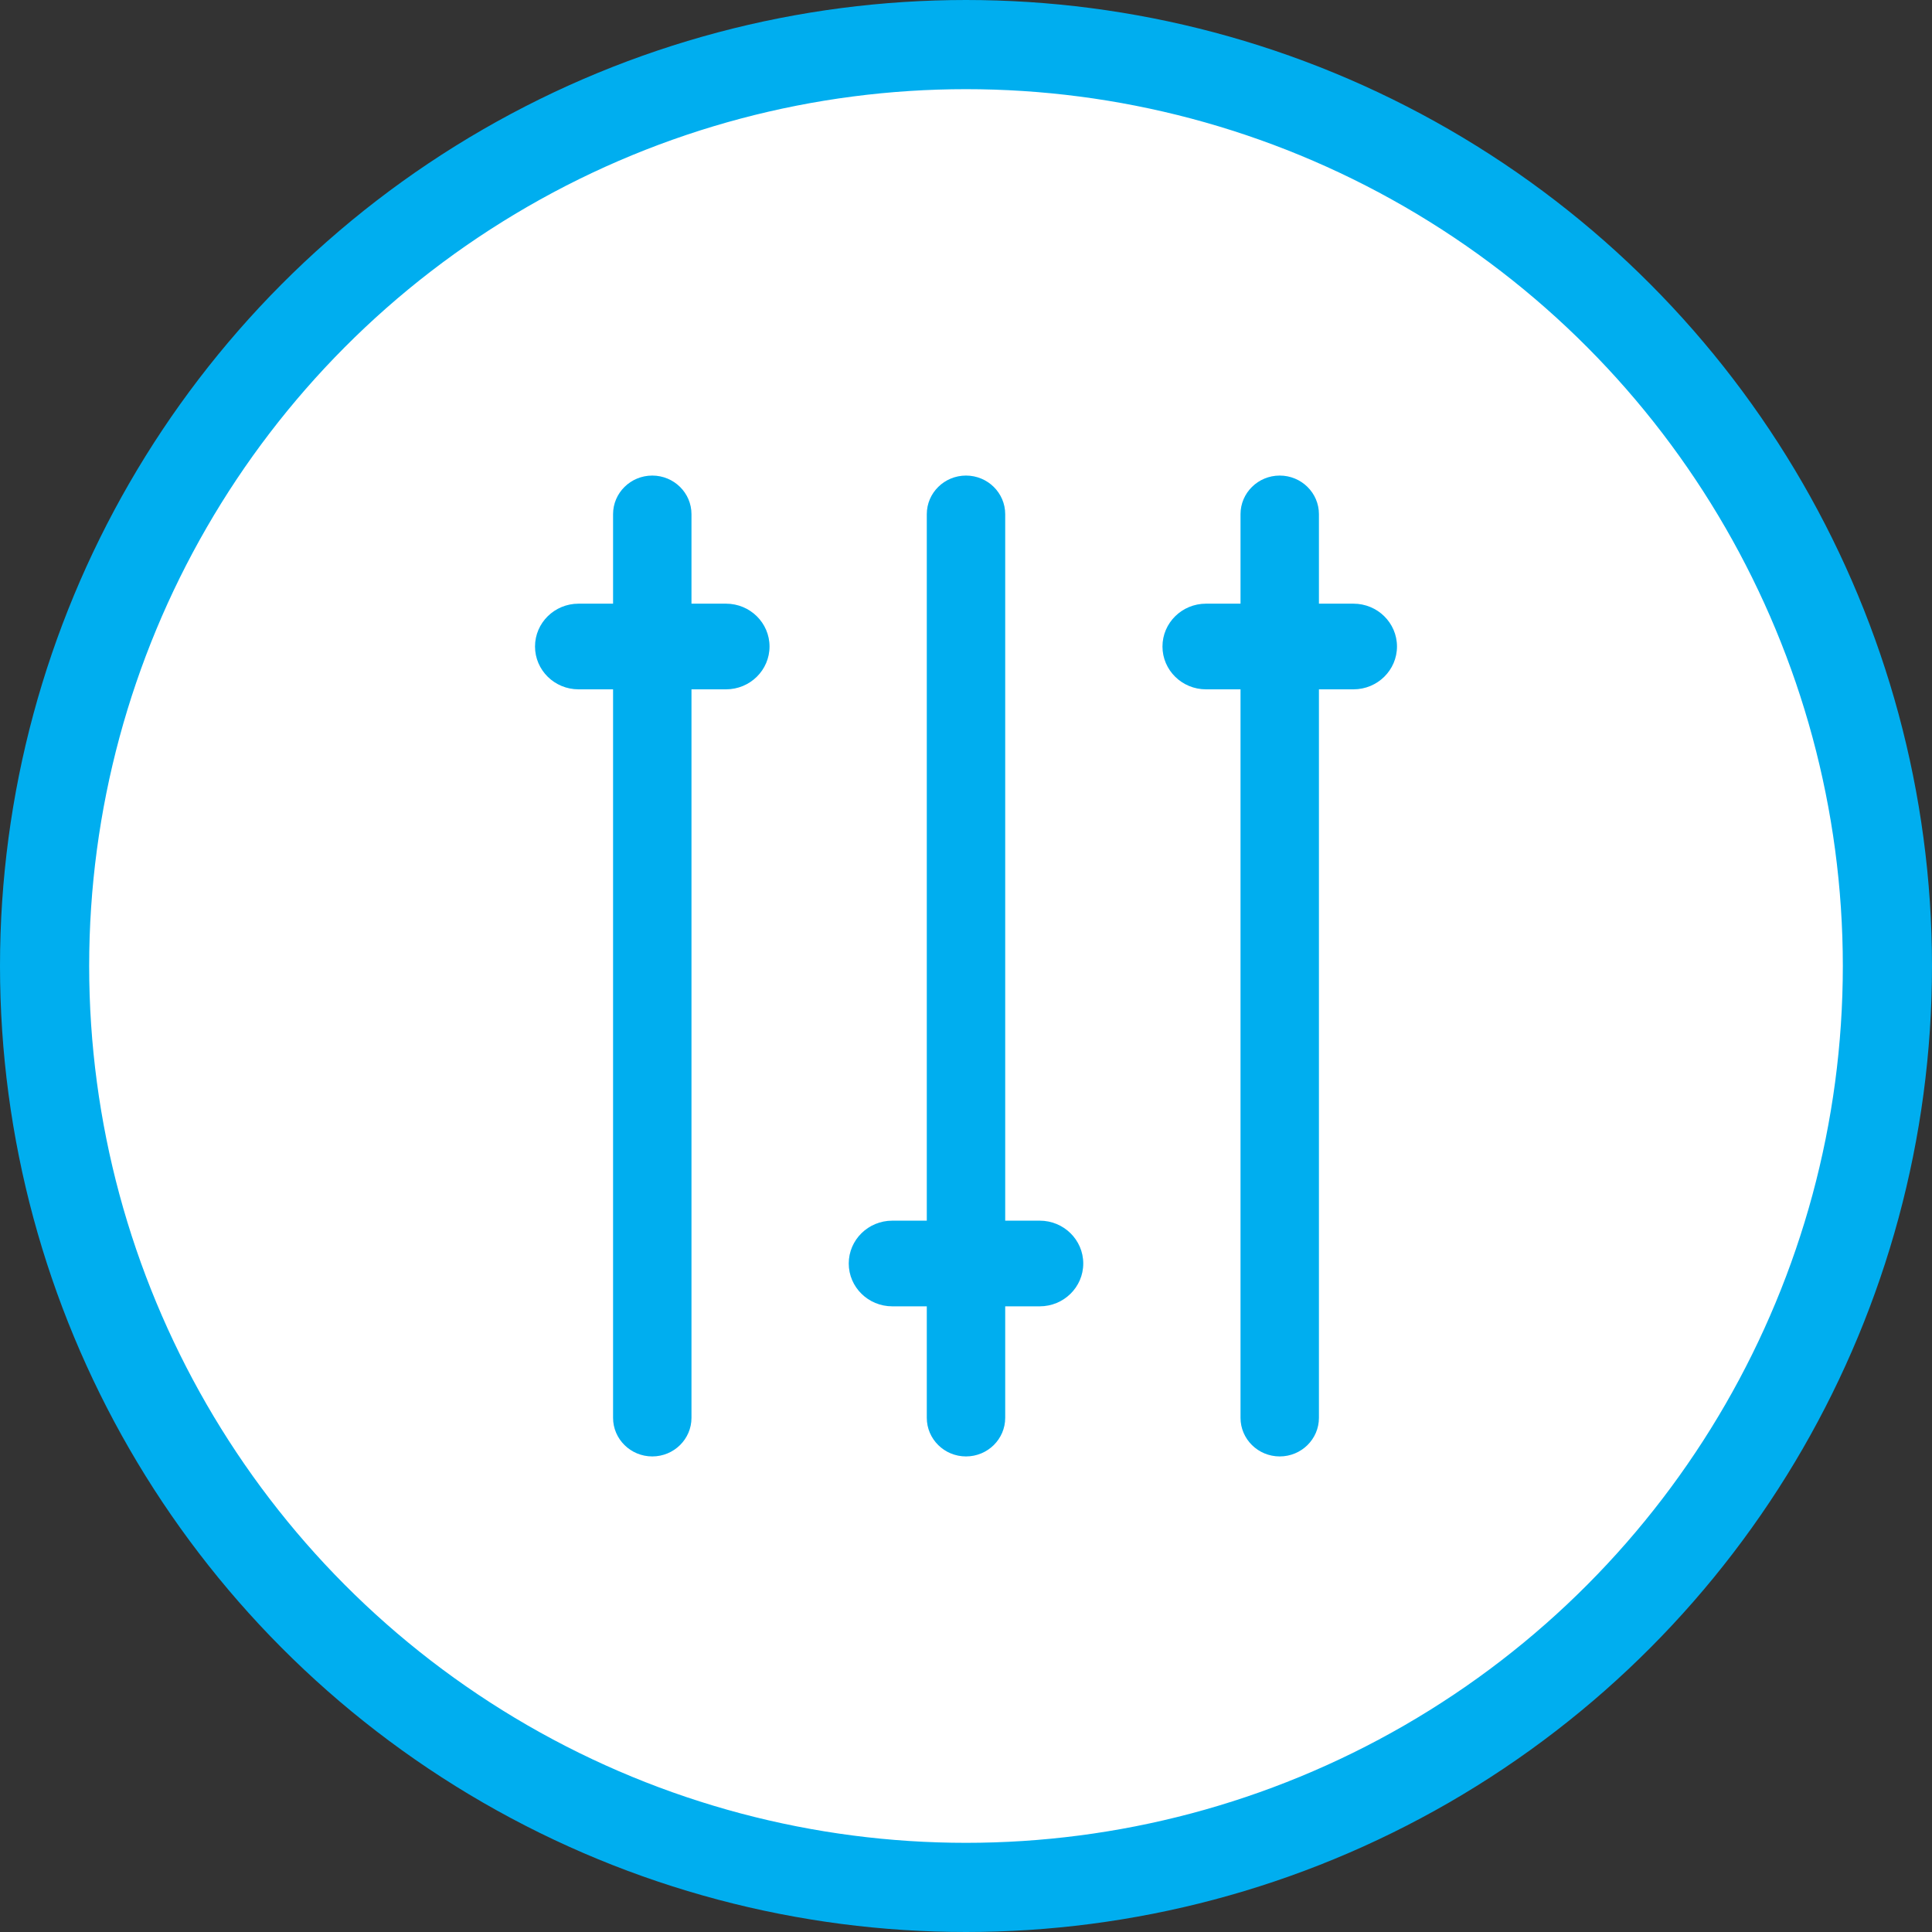 <?xml version="1.0" encoding="UTF-8"?> <svg xmlns="http://www.w3.org/2000/svg" width="65" height="65" viewBox="0 0 65 65" fill="none"><rect x="0" y="0" width="65" height="65" fill="#333333" stroke="none"/> <circle cx="32.5" cy="32.5" r="31" fill="white" stroke="#00AEEF" stroke-width="3"></circle> <path d="M33.819 41.068H34.98C35.789 41.068 36.445 41.713 36.445 42.509C36.445 43.305 35.789 43.95 34.98 43.95H33.819V47.702C33.819 48.418 33.228 49 32.5 49C31.772 49 31.181 48.418 31.181 47.702V43.95H30.02C29.211 43.95 28.555 43.305 28.555 42.509C28.555 41.713 29.211 41.068 30.02 41.068H31.181V17.298C31.181 16.582 31.772 16 32.5 16C33.228 16 33.819 16.582 33.819 17.298V41.068ZM44.374 20.297V17.298C44.374 16.582 43.783 16 43.055 16C42.327 16 41.736 16.582 41.736 17.298V20.31H40.575C39.766 20.31 39.11 20.955 39.11 21.751C39.11 22.547 39.766 23.192 40.575 23.192H41.736V47.702C41.736 48.418 42.327 49 43.055 49C43.783 49 44.374 48.418 44.374 47.702V23.192H45.535C46.344 23.192 47 22.547 47 21.751C47 20.955 46.344 20.31 45.535 20.31H44.374V20.297ZM23.264 20.128V17.298C23.264 16.582 22.673 16 21.945 16C21.217 16 20.626 16.582 20.626 17.298V20.31H19.465C18.656 20.31 18 20.955 18 21.751C18 22.547 18.656 23.192 19.465 23.192H20.626V47.702C20.626 48.418 21.217 49 21.945 49C22.673 49 23.264 48.418 23.264 47.702V23.192H24.425C25.234 23.192 25.89 22.547 25.89 21.751C25.89 20.955 25.234 20.31 24.425 20.31H23.264V20.128Z" fill="#00AEEF"></path> </svg> 